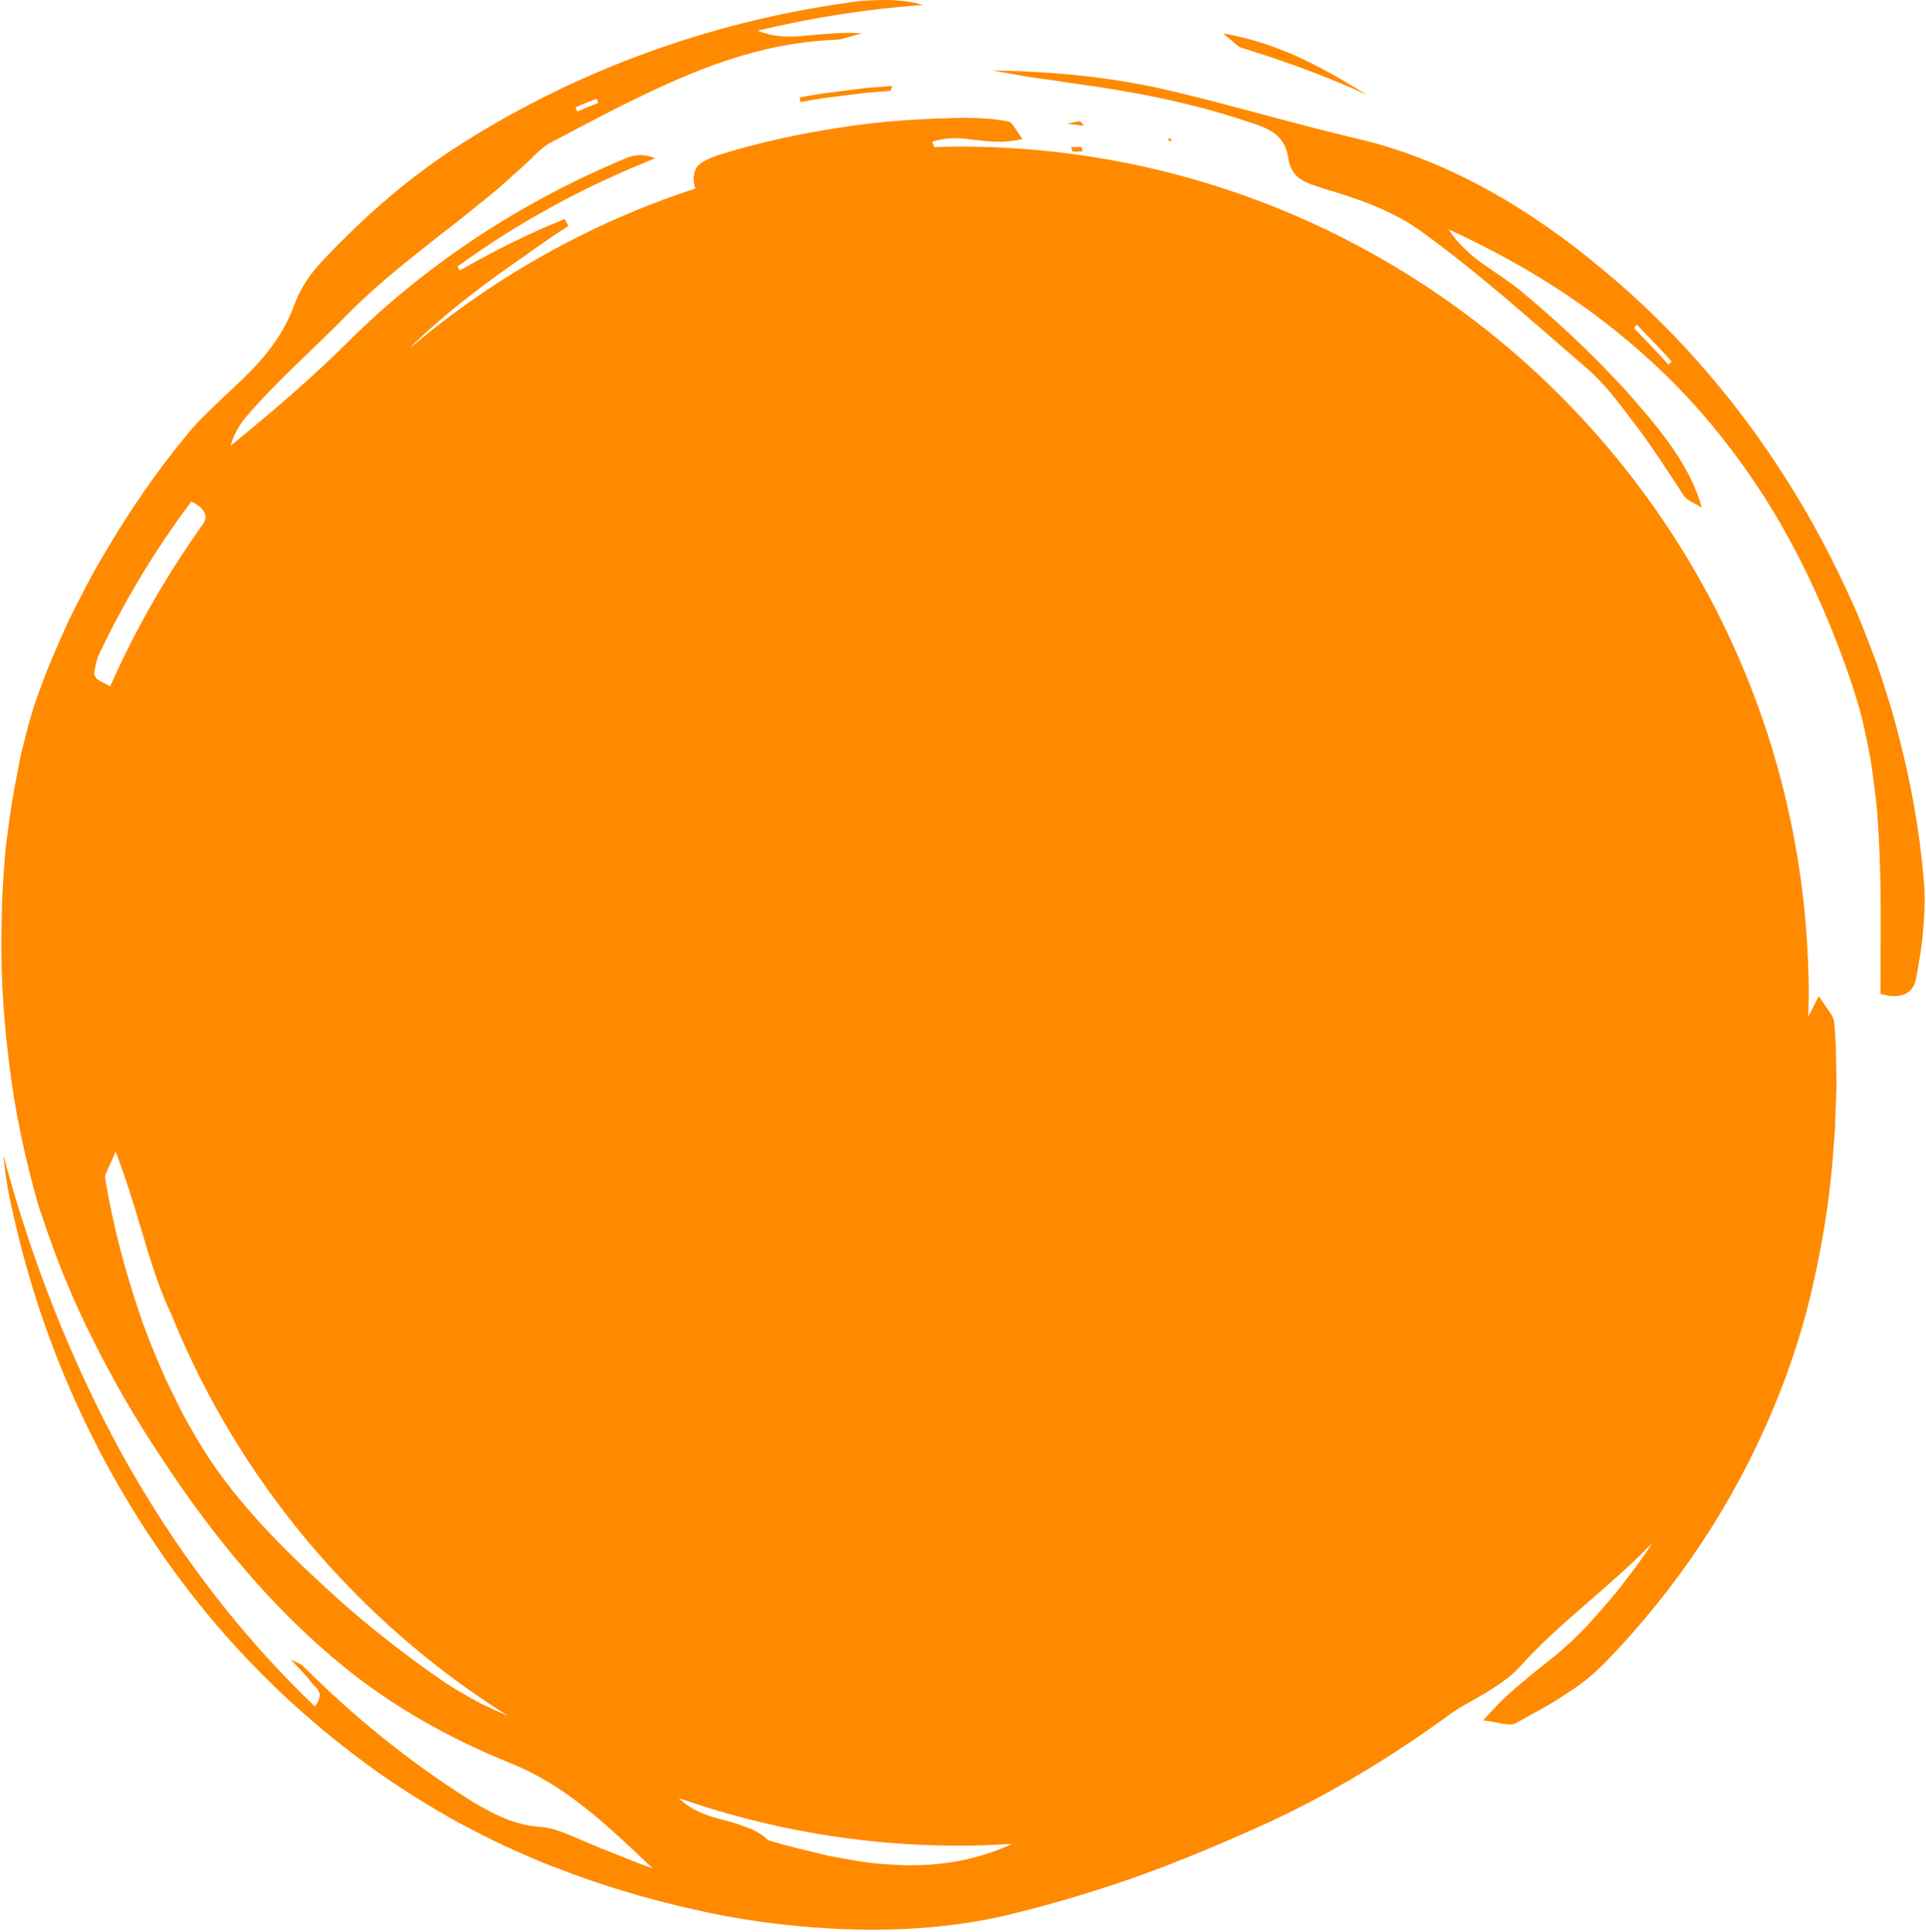 <?xml version="1.0" encoding="UTF-8" standalone="no"?><svg xmlns="http://www.w3.org/2000/svg" xmlns:xlink="http://www.w3.org/1999/xlink" fill="#ff8a00" height="100.1" preserveAspectRatio="xMidYMid meet" version="1" viewBox="0.1 0.0 99.8 100.1" width="99.8" zoomAndPan="magnify"><g id="change1_1"><path d="M 46.211 96.621 C 45.137 96.574 44.074 96.363 43.02 96.168 C 41.973 95.91 40.926 95.684 39.902 95.359 C 39.559 95.031 39.176 94.828 38.762 94.68 C 38.355 94.52 37.922 94.402 37.48 94.285 C 36.703 94.094 35.918 93.809 35.277 93.184 C 39.828 94.773 44.711 95.648 49.801 95.648 C 50.723 95.648 51.637 95.609 52.543 95.555 C 50.523 96.496 48.348 96.781 46.211 96.621 Z M 25.062 88.305 L 24.426 87.957 C 24.008 87.719 23.586 87.473 23.18 87.207 C 20.988 85.703 18.879 84.047 16.906 82.215 C 14.477 79.98 12.078 77.555 10.359 74.656 C 10.062 74.129 9.742 73.617 9.473 73.074 L 8.672 71.445 C 8.191 70.336 7.715 69.223 7.336 68.078 C 6.559 65.793 5.949 63.457 5.551 61.09 C 5.504 60.875 5.703 60.609 6.09 59.676 C 7.281 62.77 7.742 65.34 8.801 67.723 C 8.863 67.859 8.926 68 8.988 68.137 C 12.484 76.766 18.637 84.035 26.434 88.926 L 25.719 88.609 Z M 5.109 35.172 C 5.039 35.086 4.969 34.957 4.984 34.863 C 5.043 34.547 5.09 34.211 5.227 33.922 C 6.562 31.094 8.191 28.426 10.016 25.988 C 10.781 26.367 10.883 26.793 10.609 27.168 C 8.785 29.742 7.168 32.492 5.809 35.57 C 5.285 35.281 5.172 35.246 5.109 35.172 Z M 31.016 5.113 L 31.105 5.332 C 30.738 5.477 30.371 5.613 30.016 5.781 L 29.922 5.566 C 30.277 5.398 30.648 5.262 31.016 5.113 Z M 94.344 51.621 C 94.156 51.996 93.973 52.348 93.797 52.691 C 93.809 52.336 93.824 51.98 93.824 51.621 C 93.824 27.305 74.113 7.594 49.801 7.594 C 49.367 7.594 48.945 7.613 48.516 7.629 C 48.477 7.531 48.441 7.441 48.406 7.355 C 49.125 7.09 49.879 7.145 50.648 7.254 C 51.426 7.348 52.219 7.422 53.082 7.203 C 52.73 6.734 52.574 6.348 52.359 6.301 C 51.652 6.148 50.918 6.121 50.191 6.105 C 48.008 6.137 45.824 6.258 43.668 6.605 C 41.512 6.93 39.371 7.395 37.293 8.047 C 37 8.137 36.719 8.277 36.449 8.434 C 36.043 8.684 35.957 9.254 36.133 9.77 C 30.648 11.559 25.641 14.395 21.34 18.043 C 21.418 17.961 21.488 17.875 21.57 17.797 C 23.105 16.32 24.801 15.008 26.555 13.773 C 27.547 13.094 28.516 12.352 29.555 11.715 L 29.359 11.352 C 27.492 12.094 25.691 13.012 23.926 14.012 L 23.801 13.816 C 26.945 11.523 30.402 9.652 34.043 8.207 C 33.48 7.953 32.996 8.016 32.562 8.188 C 27.195 10.414 22.238 13.637 18.145 17.707 C 16.219 19.621 14.207 21.344 12.051 23.098 C 12.207 22.539 12.477 22.062 12.816 21.648 C 14.449 19.723 16.367 18.082 18.105 16.293 C 19.594 14.773 21.289 13.457 22.965 12.129 C 23.387 11.797 23.816 11.48 24.234 11.141 C 24.652 10.801 25.066 10.461 25.488 10.125 C 25.906 9.781 26.316 9.426 26.719 9.047 C 27.133 8.691 27.539 8.316 27.934 7.918 C 28.176 7.684 28.457 7.469 28.758 7.324 C 31.047 6.117 33.344 4.879 35.777 3.875 C 38.203 2.859 40.789 2.148 43.453 2.059 C 43.734 2.051 44.008 1.918 44.758 1.73 C 43.715 1.648 42.777 1.773 41.906 1.844 C 41.035 1.938 40.219 1.938 39.363 1.59 C 42.172 0.91 45.047 0.465 47.941 0.254 C 47.277 0.059 46.613 0.004 45.957 0 C 45.301 0.004 44.645 0.027 44 0.145 C 36.672 1.172 29.59 3.793 23.48 7.797 C 21.023 9.418 18.82 11.383 16.832 13.492 C 16.52 13.828 16.215 14.184 15.961 14.578 C 15.711 14.973 15.5 15.391 15.344 15.816 C 14.676 17.637 13.492 18.895 12.152 20.141 C 11.73 20.52 11.332 20.922 10.922 21.312 C 10.516 21.711 10.109 22.113 9.762 22.562 C 8.164 24.496 6.742 26.582 5.465 28.766 C 4.812 29.852 4.25 30.984 3.676 32.121 C 3.16 33.277 2.629 34.438 2.203 35.637 C 1.754 36.766 1.469 37.953 1.176 39.133 C 0.945 40.324 0.703 41.516 0.555 42.719 L 0.395 43.918 C 0.352 44.32 0.328 44.723 0.301 45.125 C 0.242 45.926 0.191 46.73 0.191 47.531 C 0.105 50.051 0.258 52.562 0.566 55.039 C 0.855 57.52 1.383 59.965 2.055 62.352 C 2.117 62.57 2.203 62.777 2.27 62.992 C 3.004 65.242 3.895 67.422 4.957 69.508 C 6 71.598 7.168 73.605 8.453 75.527 C 11.098 79.566 14.184 83.336 17.898 86.359 C 20.5 88.48 23.461 90.117 26.504 91.352 C 29.395 92.508 31.457 94.484 33.91 96.812 C 33.223 96.594 32.621 96.32 32.027 96.094 C 31.73 95.977 31.445 95.863 31.16 95.75 C 30.875 95.629 30.598 95.512 30.32 95.395 C 29.613 95.105 28.887 94.738 28.148 94.676 C 26.734 94.598 25.559 93.961 24.41 93.258 C 21.281 91.273 18.391 88.934 15.785 86.32 C 15.688 86.219 15.52 86.191 15.168 85.996 C 15.629 86.52 15.973 86.809 16.223 87.172 C 16.434 87.469 16.988 87.68 16.414 88.43 C 12.395 84.59 9.055 80.117 6.387 75.293 C 3.746 70.445 1.719 65.281 0.273 59.855 C 0.328 60.426 0.406 61 0.5 61.566 C 0.598 62.133 0.738 62.695 0.863 63.258 C 2.551 70.664 5.965 77.695 10.789 83.578 C 13.207 86.512 15.992 89.141 19.051 91.383 C 20.57 92.512 22.188 93.512 23.832 94.438 C 24.676 94.867 25.504 95.32 26.363 95.711 C 27.227 96.086 28.078 96.492 28.965 96.805 C 31.262 97.707 33.625 98.406 36.008 98.941 C 38.387 99.496 40.809 99.812 43.223 99.945 C 46.246 100.105 49.285 99.938 52.18 99.27 C 54.598 98.695 56.938 97.984 59.211 97.18 C 61.48 96.352 63.68 95.422 65.84 94.438 C 69.09 92.926 72.141 91.078 74.996 89.008 C 75.609 88.531 76.316 88.176 77 87.781 C 77.664 87.363 78.34 86.949 78.855 86.371 C 80.98 84.012 83.527 82.246 85.73 79.949 C 85.191 80.797 84.57 81.586 83.957 82.387 C 83.645 82.781 83.309 83.152 82.977 83.535 C 82.648 83.914 82.312 84.293 81.953 84.645 C 81.59 85.012 81.199 85.359 80.805 85.707 C 80.391 86.035 79.973 86.371 79.539 86.715 C 79.125 87.07 78.68 87.418 78.246 87.816 C 77.812 88.215 77.391 88.664 76.953 89.148 C 77.848 89.27 78.344 89.465 78.625 89.305 C 79.434 88.852 80.285 88.422 81.066 87.902 C 81.461 87.648 81.855 87.391 82.223 87.102 C 82.59 86.805 82.938 86.496 83.266 86.164 C 86.973 82.355 89.953 77.871 91.969 73.035 C 92.898 70.828 93.629 68.547 94.125 66.227 C 94.629 63.914 94.984 61.586 95.125 59.254 C 95.18 58.727 95.195 58.199 95.211 57.668 C 95.227 57.141 95.262 56.617 95.262 56.09 C 95.238 55.035 95.25 53.988 95.137 52.945 C 95.105 52.617 94.777 52.309 94.344 51.621"/><path d="M 86.547 18.898 C 85.98 18.238 85.359 17.629 84.766 16.992 L 84.926 16.828 C 85.523 17.469 86.148 18.078 86.719 18.742 Z M 99.777 45.562 C 99.57 43.02 99.105 40.496 98.457 38.02 C 98.148 36.773 97.742 35.559 97.336 34.344 C 96.879 33.148 96.434 31.945 95.883 30.789 C 92.941 24.328 88.602 18.484 83.16 13.977 C 79.449 10.871 75.18 8.312 70.523 7.211 C 67.203 6.426 64.051 5.484 60.801 4.715 C 57.754 3.988 54.621 3.699 51.516 3.652 C 52.062 3.75 52.609 3.844 53.152 3.941 C 53.695 4.035 54.238 4.102 54.781 4.176 C 55.863 4.367 56.953 4.469 58.031 4.676 C 60.414 5.062 62.773 5.621 65.062 6.406 C 65.477 6.547 65.891 6.703 66.215 6.969 C 66.535 7.242 66.773 7.621 66.852 8.18 C 67.004 9.293 67.812 9.48 68.66 9.762 C 70.375 10.273 72.137 10.867 73.605 11.891 C 76.73 14.133 79.512 16.672 82.402 19.152 C 83.266 19.922 83.977 20.859 84.668 21.785 C 85.645 23.035 86.488 24.375 87.352 25.688 C 87.547 25.969 87.977 26.098 88.285 26.312 C 87.828 24.688 86.941 23.387 85.984 22.16 C 85.449 21.488 84.879 20.848 84.316 20.199 C 83.719 19.582 83.145 18.945 82.527 18.348 C 81.379 17.219 80.184 16.137 78.941 15.109 C 78.309 14.582 77.605 14.137 76.926 13.668 C 76.594 13.43 76.273 13.172 75.98 12.875 C 75.68 12.59 75.402 12.27 75.168 11.887 C 77.582 12.996 79.938 14.309 82.148 15.879 C 84.348 17.453 86.402 19.273 88.211 21.332 C 89.984 23.363 91.543 25.602 92.836 27.984 C 94.129 30.367 95.191 32.875 96.055 35.438 C 96.262 36.094 96.48 36.746 96.629 37.414 C 96.781 38.086 96.918 38.754 97.043 39.426 C 97.141 40.102 97.227 40.781 97.309 41.457 C 97.391 42.129 97.41 42.812 97.461 43.488 C 97.605 46.195 97.539 48.859 97.543 51.508 C 98.645 51.824 99.258 51.453 99.391 50.699 C 99.531 49.859 99.699 49.008 99.754 48.148 C 99.828 47.285 99.875 46.418 99.777 45.562"/><path d="M 70.949 4.926 C 68.711 3.559 66.461 2.246 63.469 1.73 C 64.082 2.211 64.23 2.418 64.434 2.477 C 66.652 3.164 68.844 3.949 70.949 4.926"/><path d="M 42.73 4.844 C 42.332 4.902 41.934 4.98 41.535 5.047 L 41.578 5.289 C 41.965 5.223 42.352 5.148 42.738 5.09 L 43.906 4.941 L 45.07 4.797 L 46.242 4.707 L 46.336 4.453 L 45.133 4.547 C 44.73 4.582 44.332 4.645 43.93 4.691 L 42.73 4.844"/><path d="M 56.051 6.285 C 55.836 6.305 55.629 6.367 55.418 6.414 C 55.68 6.445 55.945 6.48 56.27 6.523 C 56.16 6.398 56.102 6.277 56.051 6.285"/><path d="M 55.602 7.633 C 55.629 7.711 55.652 7.852 55.691 7.855 C 55.859 7.871 56.035 7.844 56.207 7.836 C 56.176 7.758 56.152 7.625 56.113 7.617 C 55.945 7.602 55.77 7.625 55.602 7.633"/><path d="M 60.617 7.289 L 60.852 7.301 L 60.695 7.141 Z M 60.617 7.289"/></g></svg>